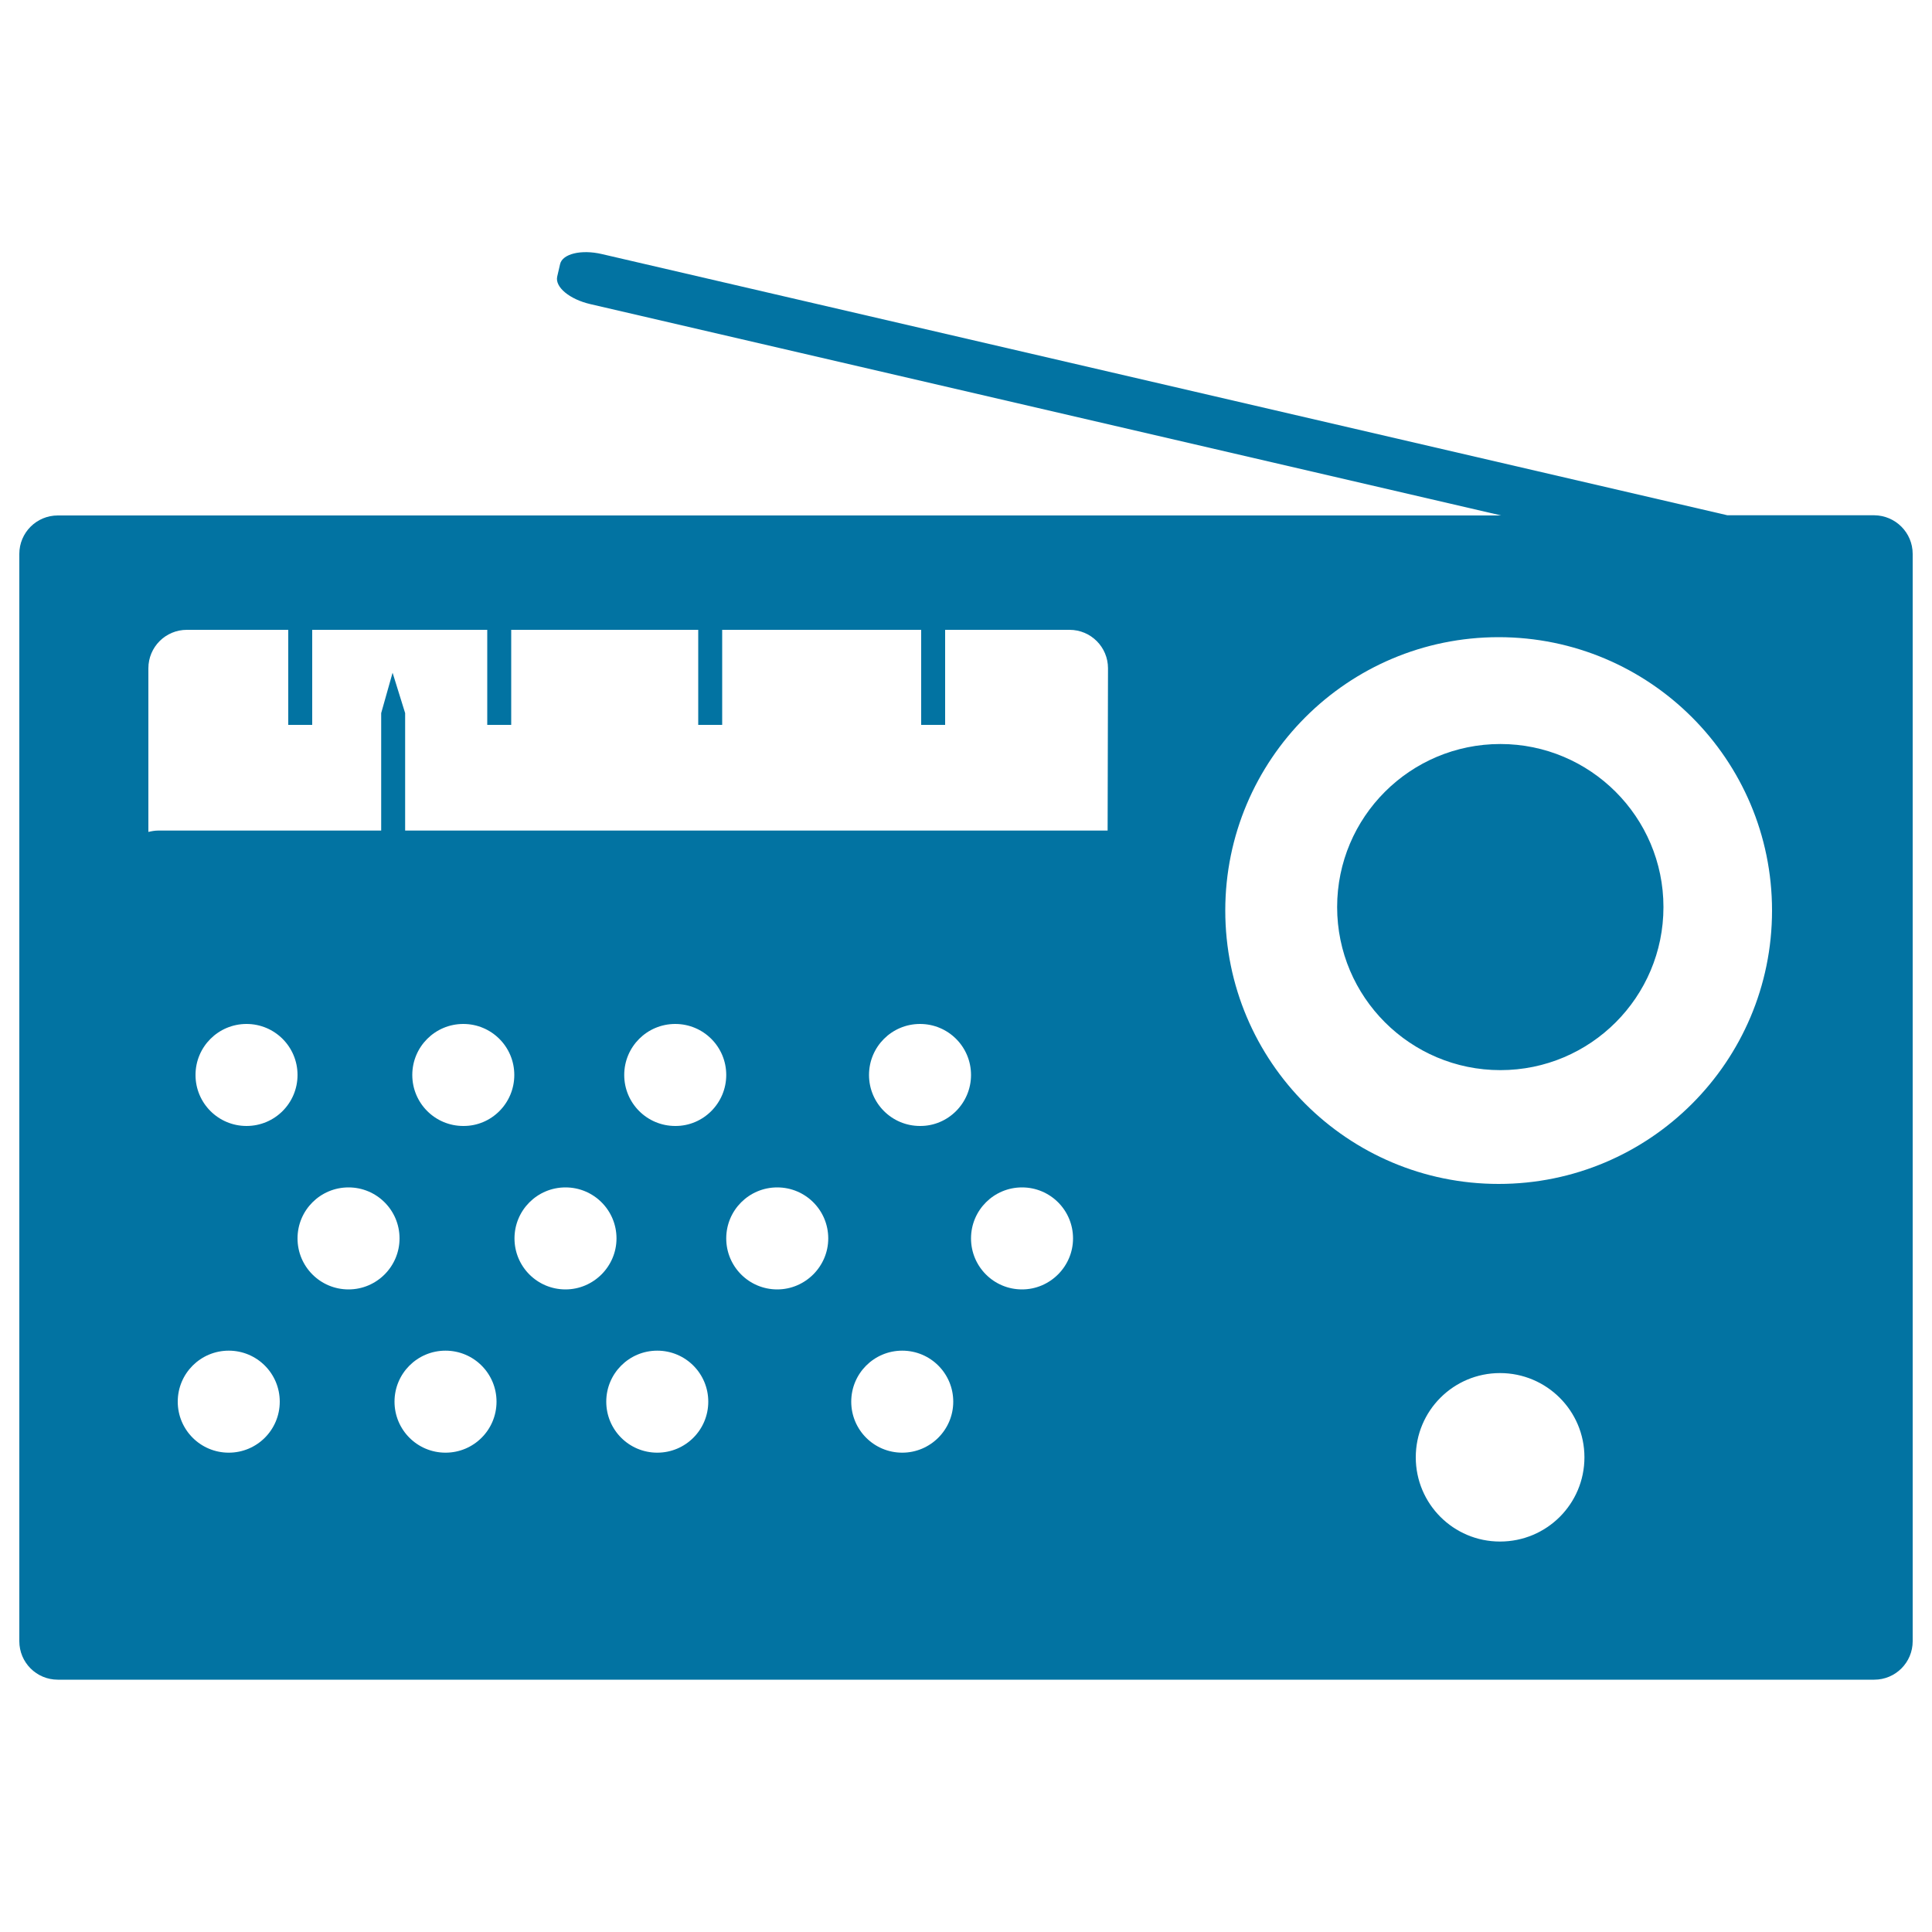 <svg xmlns="http://www.w3.org/2000/svg" viewBox="0 0 1000 1000" style="fill:#0273a2">
<title>Radio SVG icon</title>
<g><g id="Layer_7_11_"><path d="M861,469.5c0,46.6-37.8,84.4-84.4,84.4c-46.6,0-84.5-37.8-84.5-84.4c0-46.6,37.8-84.4,84.5-84.4C823.1,385.1,861,422.9,861,469.5z M990,286.7v562.8c0,11-8.9,19.9-19.9,19.9H29.9c-11,0-19.9-8.9-19.9-19.9V286.7c0-11,8.9-19.9,19.9-19.9H777L305.5,157.4c-10.7-2.5-18.3-8.8-17.1-14.2l1.5-6.5c1.2-5.3,10.9-7.7,21.6-5.2l582.6,135.2h76C981.1,266.8,990,275.7,990,286.7z M144.8,725.5c0-14.6-11.8-26.4-26.4-26.4c-14.6,0-26.4,11.8-26.4,26.4c0,14.6,11.8,26.4,26.4,26.4C133,751.9,144.8,740.1,144.8,725.5z M154,556.4c0-14.6-11.8-26.4-26.4-26.4s-26.4,11.8-26.4,26.4c0,14.6,11.8,26.4,26.4,26.4S154,571,154,556.4z M206.8,641c0-14.6-11.8-26.4-26.4-26.4c-14.6,0-26.4,11.8-26.4,26.4c0,14.6,11.8,26.4,26.4,26.4C195,667.4,206.8,655.5,206.8,641z M257,725.5c0-14.6-11.8-26.4-26.4-26.4c-14.6,0-26.4,11.8-26.4,26.4c0,14.6,11.8,26.4,26.4,26.4C245.2,751.9,257,740.1,257,725.5z M266.2,556.4c0-14.6-11.8-26.4-26.4-26.4c-14.6,0-26.4,11.8-26.4,26.4c0,14.6,11.8,26.4,26.4,26.4C254.4,582.9,266.2,571,266.2,556.4z M319.1,641c0-14.6-11.8-26.4-26.4-26.4c-14.6,0-26.4,11.8-26.4,26.4c0,14.6,11.8,26.4,26.4,26.4C307.2,667.4,319.1,655.5,319.1,641z M366.6,725.5c0-14.6-11.8-26.4-26.4-26.4c-14.6,0-26.4,11.8-26.4,26.4c0,14.6,11.8,26.4,26.4,26.4C354.8,751.9,366.6,740.1,366.6,725.5z M375.9,556.4c0-14.6-11.8-26.4-26.4-26.4c-14.6,0-26.4,11.8-26.4,26.4c0,14.6,11.8,26.4,26.4,26.4C364,582.9,375.9,571,375.9,556.4z M428.7,641c0-14.6-11.8-26.4-26.4-26.4c-14.6,0-26.4,11.8-26.4,26.4c0,14.6,11.8,26.4,26.4,26.4C416.8,667.4,428.7,655.5,428.7,641z M493.4,725.5c0-14.6-11.8-26.4-26.4-26.4c-14.6,0-26.4,11.8-26.4,26.4c0,14.6,11.8,26.4,26.4,26.4C481.5,751.9,493.4,740.1,493.4,725.5z M502.6,556.4c0-14.6-11.8-26.4-26.4-26.4c-14.6,0-26.4,11.8-26.4,26.4c0,14.6,11.8,26.4,26.4,26.4C490.7,582.9,502.6,571,502.6,556.4z M555.4,641c0-14.6-11.8-26.4-26.4-26.4c-14.6,0-26.4,11.8-26.4,26.4c0,14.6,11.8,26.4,26.4,26.4C543.5,667.4,555.4,655.5,555.4,641z M573.5,345.9c0-11-8.9-19.9-19.9-19.9h-64.4v49.2h-12.4v-49.2H373.8v49.2h-12.4v-49.2h-96.8v49.2h-12.4v-49.2h-90.6v49.2h-12.4v-49.2H96.7c-11,0-19.9,8.9-19.9,19.9v84.7c1.7-0.4,3.4-0.7,5.1-0.7h115.4v-60.8l5.9-20.9l6.5,20.9v60.8h363.6L573.5,345.9L573.5,345.9z M820.1,754.3c0-24.1-19.6-43.6-43.7-43.6c-24.1,0-43.6,19.5-43.6,43.6c0,24.1,19.5,43.6,43.6,43.6C800.6,797.9,820.1,778.4,820.1,754.3z M917.2,471.3c0-78.2-63.4-141.5-141.5-141.5c-78.2,0-141.5,63.4-141.5,141.5c0,78.2,63.4,141.5,141.5,141.5C853.8,612.8,917.2,549.5,917.2,471.3z"/></g></g>
</svg>